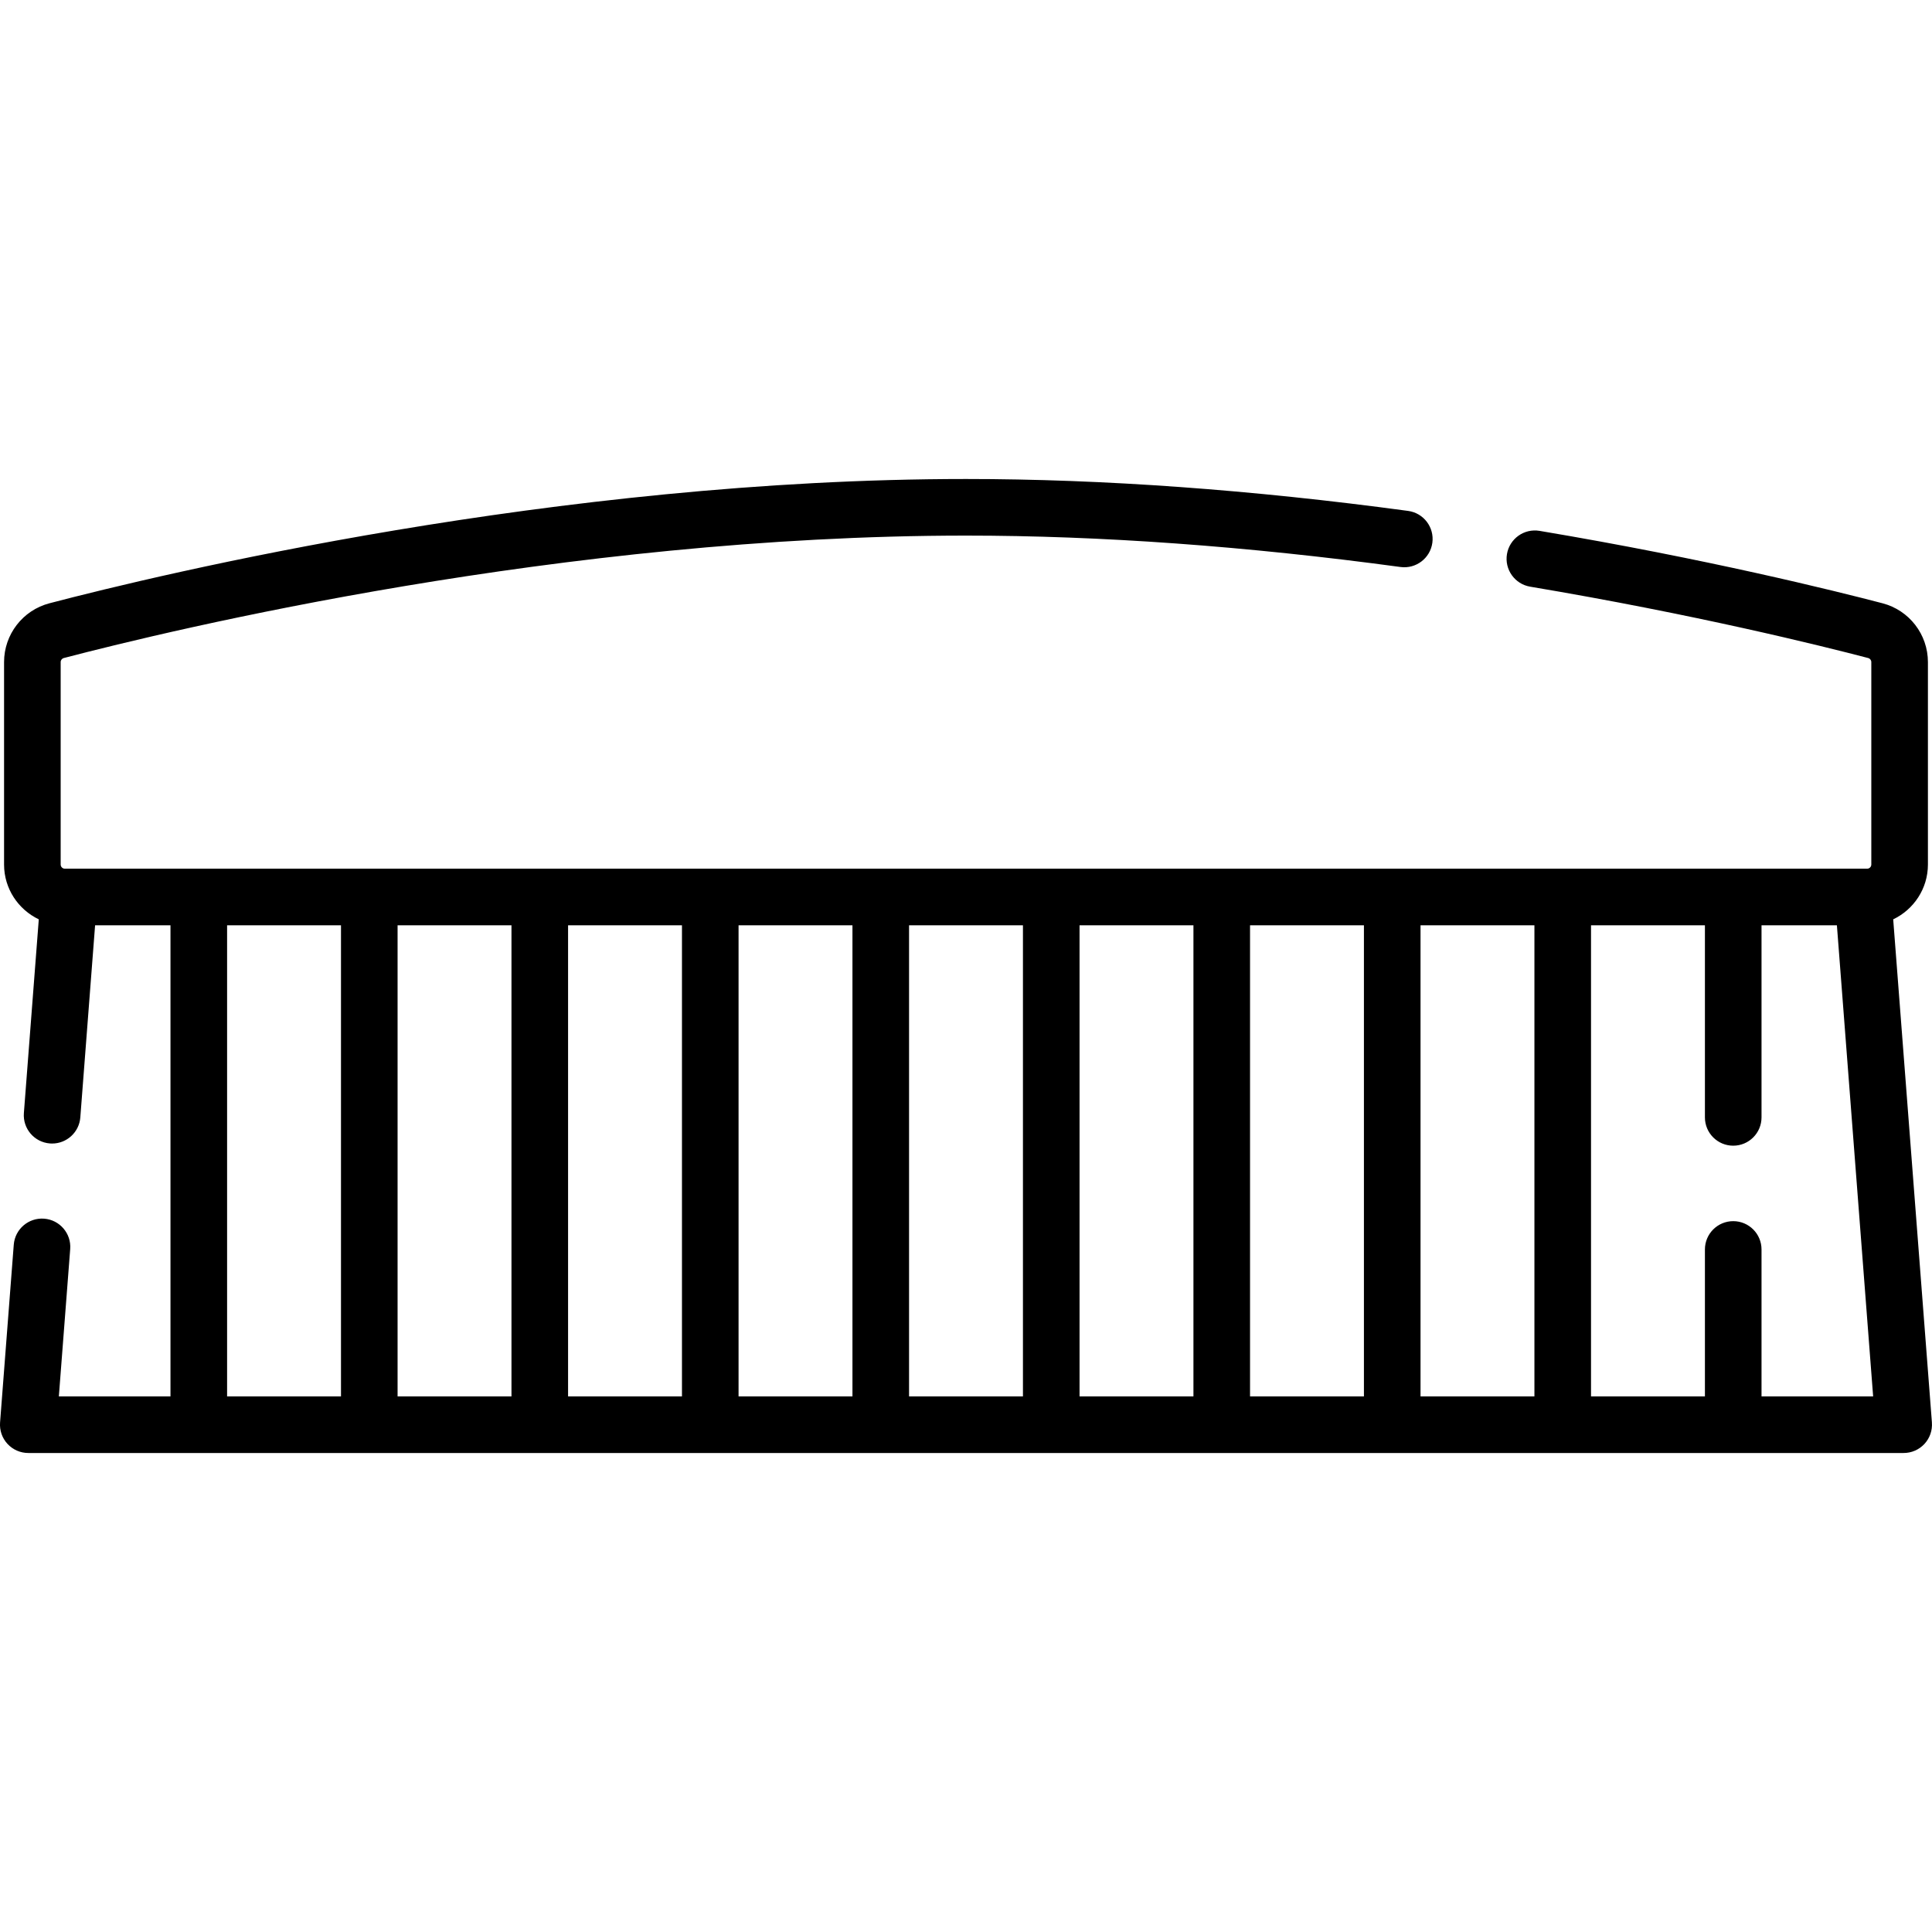 <svg id="Capa_1" enable-background="new 0 0 512 512" height="512" viewBox="0 0 512 512" width="512" xmlns="http://www.w3.org/2000/svg"><g><path d="m511.978 376.985-10.26-133.35c5.431-2.59 9.202-8.119 9.202-14.525v-53.65c0-7.326-4.948-13.735-12.031-15.586-12.604-3.297-46.693-11.768-90.887-19.19-4.094-.684-7.953 2.07-8.639 6.154-.686 4.085 2.069 7.953 6.154 8.639 43.596 7.322 77.165 15.663 89.577 18.91.485.127.825.568.825 1.074v53.65c0 .606-.493 1.1-1.1 1.1h-477.639c-.606 0-1.1-.494-1.1-1.1v-53.65c0-.505.339-.947.829-1.075 29.072-7.612 132.231-32.446 239.091-32.446 35.617 0 74.361 2.8 115.154 8.322 4.086.554 7.882-2.32 8.438-6.426.556-4.105-2.321-7.883-6.427-8.438-41.457-5.612-80.878-8.458-117.166-8.458-108.652 0-213.38 25.209-242.886 32.934-7.085 1.851-12.033 8.26-12.033 15.586v53.65c0 6.407 3.771 11.935 9.202 14.525l-3.95 51.34c-.317 4.13 2.773 7.735 6.903 8.053.196.015.39.022.583.022 3.88 0 7.167-2.991 7.47-6.925l3.917-50.915h19.977v124.85h-29.582l3.008-39.044c.318-4.13-2.772-7.736-6.902-8.054-4.125-.314-7.736 2.772-8.054 6.902l-3.63 47.12c-.16 2.083.555 4.139 1.975 5.672 1.419 1.533 3.414 2.404 5.503 2.404h497c2.089 0 4.084-.872 5.503-2.404 1.42-1.533 2.135-3.588 1.975-5.671zm-361.432-131.775h30.182v124.85h-30.182zm-15 124.85h-30.182v-124.85h30.182zm60.181-124.85h30.182v124.85h-30.182zm45.182 0h30.182v124.85h-30.182zm45.182 0h30.182v124.85h-30.182zm45.182 0h30.182v124.85h-30.182zm45.181 0h30.183v124.85h-30.183zm-316.272 0h30.182v124.85h-30.182zm406.639 124.85v-38.94c0-4.142-3.357-7.5-7.5-7.5s-7.5 3.358-7.5 7.5v38.94h-30.184v-124.85h30.184v50.91c0 4.142 3.357 7.5 7.5 7.5s7.5-3.358 7.5-7.5v-50.91h19.975l9.605 124.85z"/></g></svg>